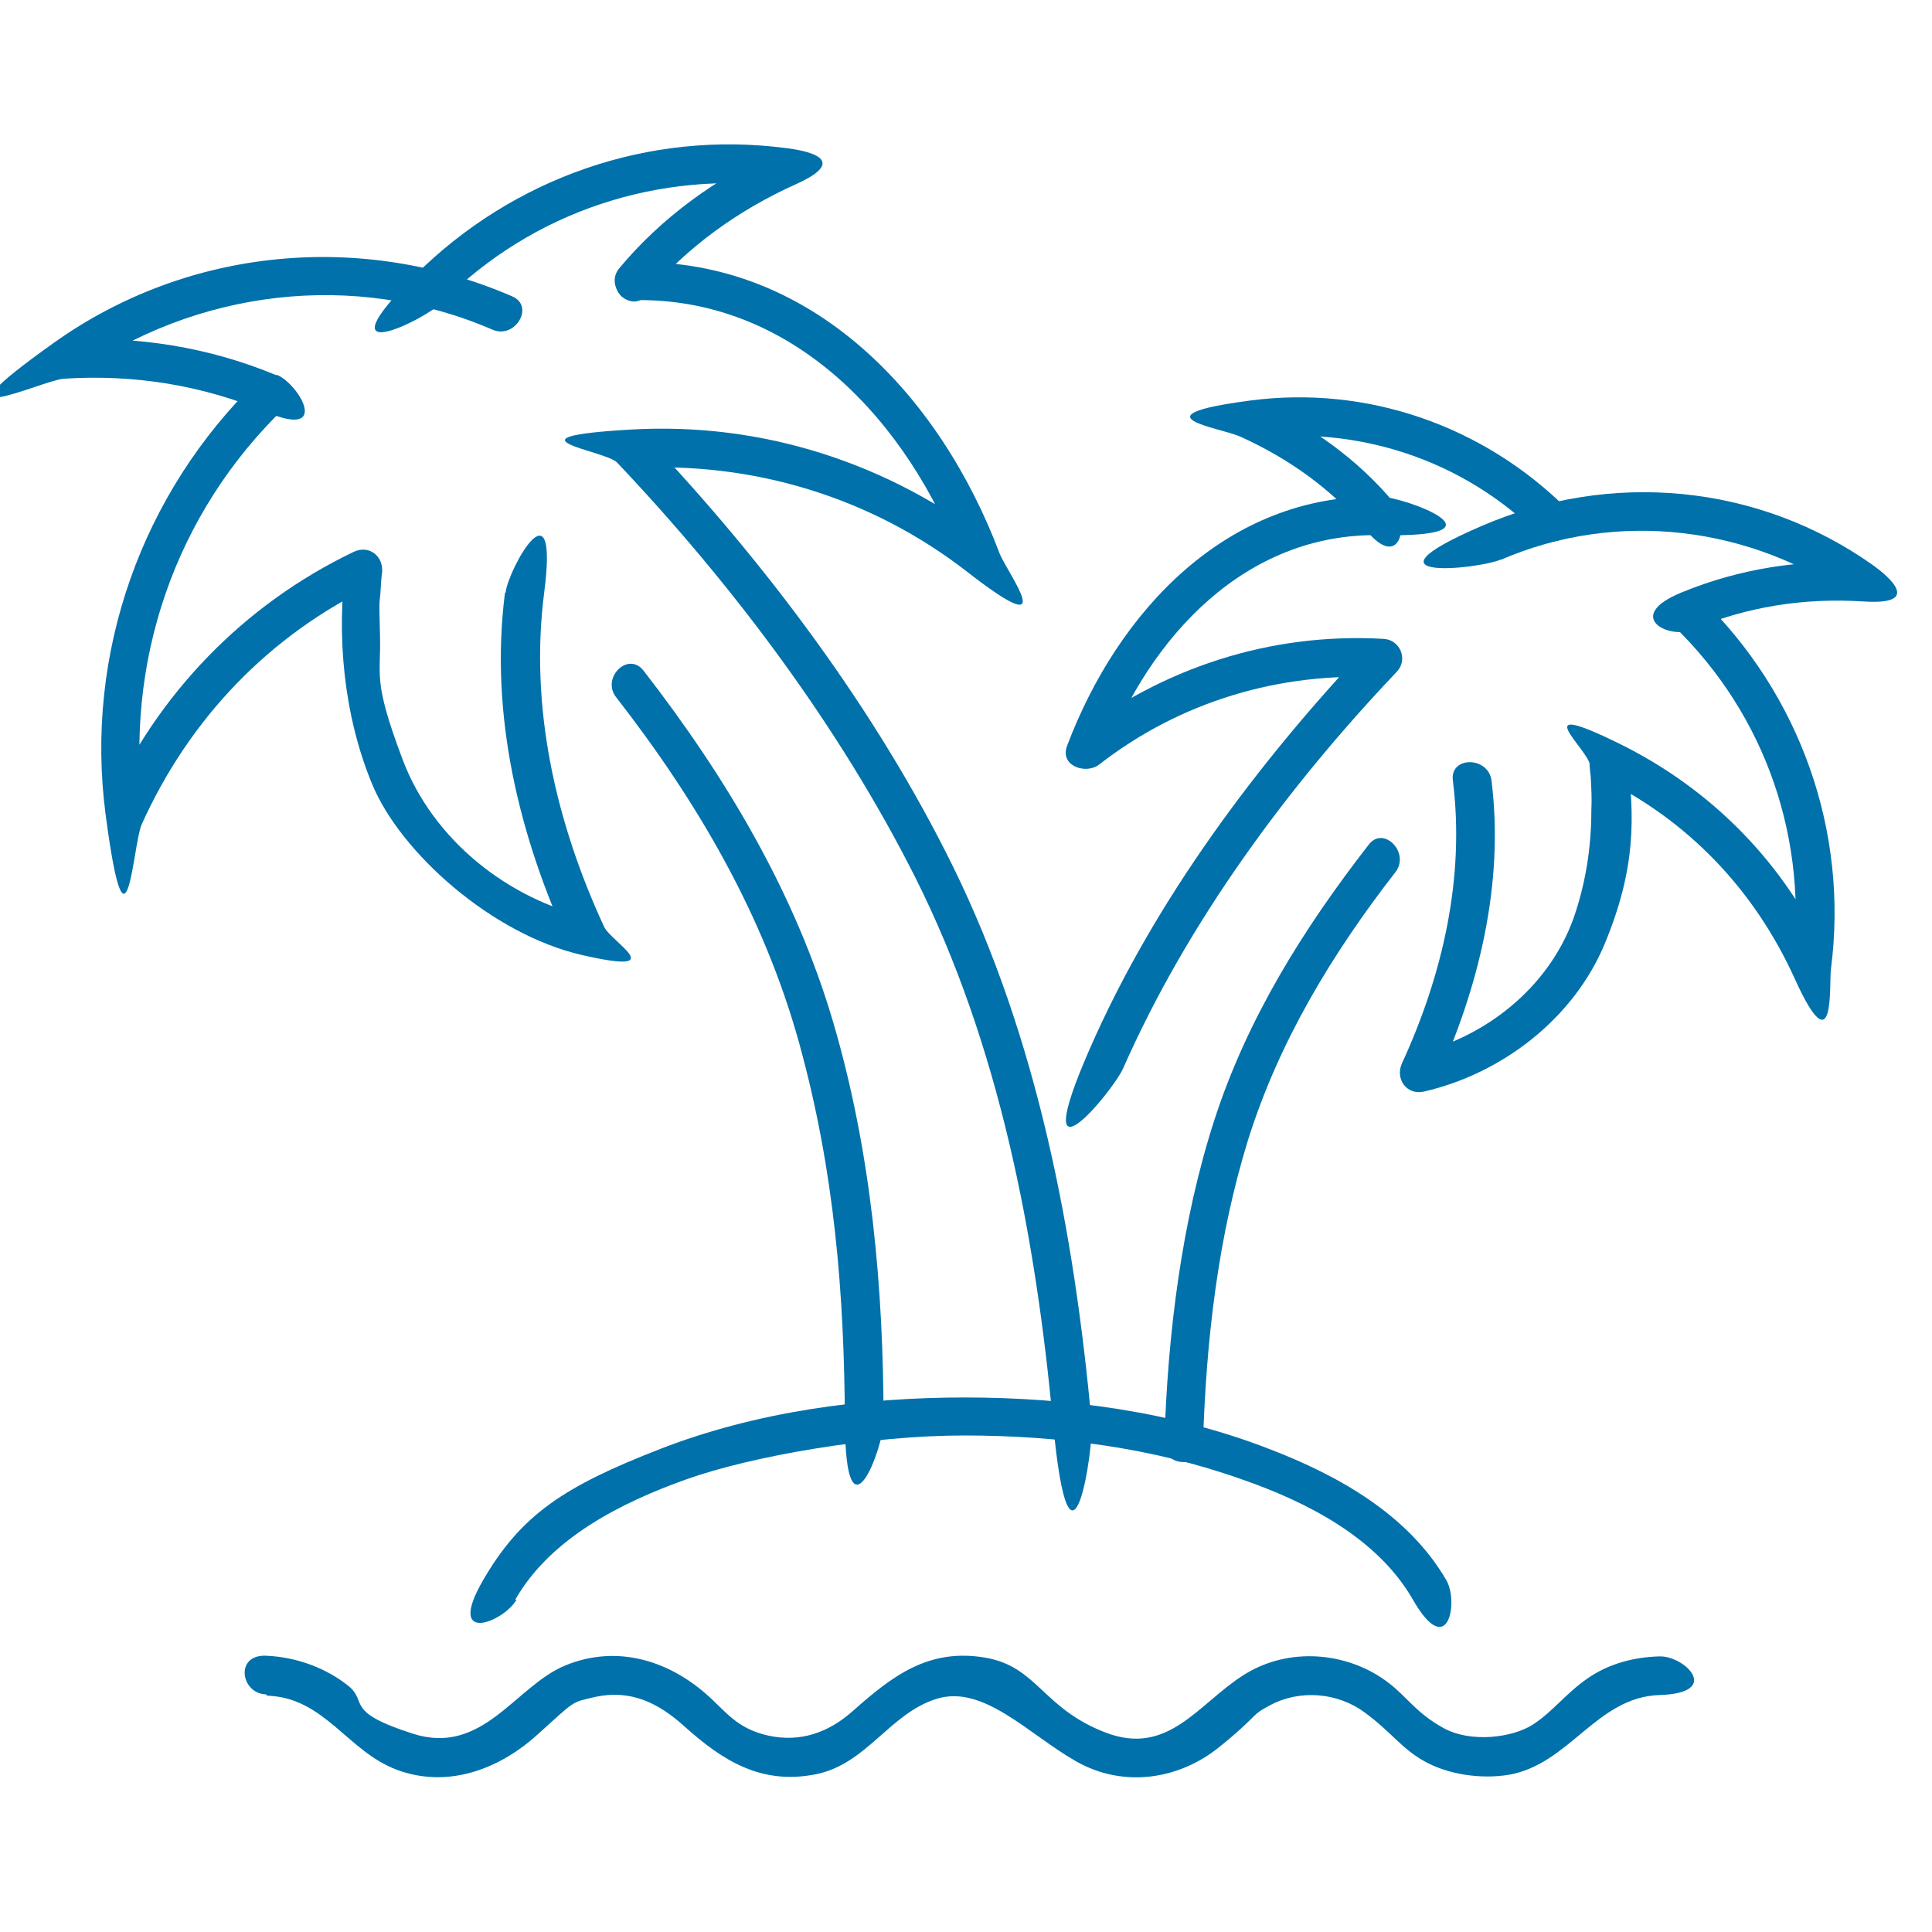 <svg width="52" height="52" viewBox="0 0 52 52" fill="none" xmlns="http://www.w3.org/2000/svg">
<g clip-path="url(#clip0_1053_5231)">
<path d="M11.908 8.129C14.352 5.685 17.732 4.576 21.164 5.027L20.904 4.056C19.292 4.784 17.819 5.841 16.675 7.211C16.242 7.713 16.987 8.459 17.403 7.939C18.495 6.639 19.882 5.651 21.424 4.957C22.967 4.264 21.598 4.039 21.164 3.987C17.472 3.501 13.815 4.784 11.18 7.401C8.546 10.019 11.44 8.615 11.908 8.129Z" fill="#0071AB"/>
<path d="M7.453 10.106C5.633 9.343 3.675 9.031 1.716 9.152L1.976 10.123C5.269 7.783 9.533 7.263 13.26 8.875C13.867 9.135 14.404 8.234 13.78 7.974C9.724 6.223 5.061 6.656 1.456 9.222C-2.149 11.787 1.161 10.227 1.716 10.193C3.605 10.071 5.443 10.366 7.176 11.094C8.909 11.822 8.06 10.348 7.453 10.088V10.106Z" fill="#0071AB"/>
<path d="M13.59 15.964C13.174 19.24 13.971 22.516 15.34 25.48L15.93 24.718C13.676 24.215 11.648 22.603 10.834 20.436C10.019 18.27 10.262 18.218 10.227 17.074C10.192 15.93 10.227 16.276 10.244 15.878C10.262 15.479 10.314 15.184 10.279 15.444C10.348 14.994 9.95 14.647 9.516 14.855C6.552 16.276 4.23 18.686 2.895 21.667L3.866 21.927C3.328 17.854 4.698 13.815 7.679 10.955C8.164 10.487 7.419 9.759 6.951 10.227C3.814 13.26 2.271 17.594 2.843 21.927C3.415 26.26 3.571 22.724 3.814 22.187C5.096 19.344 7.246 17.091 10.071 15.739L9.308 15.15C9.048 17.126 9.256 19.275 10.019 21.112C10.782 22.95 13.243 25.151 15.67 25.706C18.096 26.26 16.45 25.359 16.259 24.943C14.959 22.135 14.248 19.032 14.647 15.947C15.046 12.862 13.694 15.288 13.607 15.947L13.59 15.964Z" fill="#0071AB"/>
<path d="M17.039 8.078C21.355 7.991 24.44 11.354 25.879 15.15L26.746 14.647C23.938 12.463 20.523 11.354 16.97 11.562C13.416 11.77 16.276 12.117 16.606 12.446C19.726 15.739 22.586 19.552 24.631 23.608C26.902 28.133 27.872 33.263 28.34 38.273C28.808 43.282 29.45 38.931 29.38 38.273C28.912 33.159 27.924 27.959 25.654 23.331C23.574 19.102 20.592 15.133 17.351 11.718L16.987 12.602C20.246 12.411 23.452 13.382 26.035 15.393C28.618 17.403 27.11 15.427 26.902 14.89C25.307 10.661 21.875 6.969 17.074 7.055C16.398 7.055 16.398 8.113 17.074 8.095L17.039 8.078Z" fill="#0071AB"/>
<path d="M16.588 18.772C18.772 21.58 20.557 24.631 21.511 28.08C22.464 31.529 22.724 34.84 22.741 38.272C22.759 41.704 23.781 38.948 23.781 38.272C23.781 34.667 23.452 31.009 22.429 27.526C21.407 24.041 19.535 20.904 17.316 18.044C16.9 17.524 16.172 18.252 16.588 18.772Z" fill="#0071AB"/>
<path d="M37.509 13.52C36.538 12.359 35.273 11.457 33.904 10.833L33.644 11.804C36.538 11.44 39.364 12.359 41.444 14.421C41.912 14.889 42.657 14.161 42.172 13.693C39.918 11.457 36.798 10.365 33.644 10.781C30.489 11.197 32.846 11.509 33.384 11.752C34.684 12.341 35.862 13.173 36.781 14.283C37.7 15.392 37.942 14.057 37.509 13.555V13.52Z" fill="#0071AB"/>
<path d="M40.404 15.063C43.541 13.711 47.129 14.161 49.903 16.12L50.163 15.149C48.481 15.045 46.817 15.305 45.257 15.947C43.697 16.588 44.91 17.212 45.535 16.952C47.008 16.328 48.55 16.085 50.163 16.189C51.775 16.293 50.804 15.496 50.422 15.219C47.32 13.017 43.35 12.653 39.867 14.161C36.383 15.669 39.78 15.323 40.386 15.063H40.404Z" fill="#0071AB"/>
<path d="M45.032 16.831C47.545 19.257 48.689 22.637 48.239 26.087L49.209 25.827C48.065 23.261 46.072 21.233 43.559 20.003C41.045 18.772 42.727 20.141 42.796 20.592C42.761 20.332 42.796 20.8 42.813 20.887C42.831 21.199 42.848 21.511 42.831 21.823C42.831 22.811 42.675 23.799 42.345 24.735C41.669 26.589 39.971 27.941 38.047 28.375L38.636 29.137C39.797 26.607 40.491 23.799 40.144 21.008C40.057 20.349 39.017 20.349 39.104 21.008C39.433 23.625 38.827 26.243 37.735 28.617C37.544 29.033 37.856 29.484 38.324 29.38C40.439 28.895 42.363 27.404 43.195 25.393C44.027 23.383 44.009 21.996 43.784 20.315L43.021 20.904C45.413 22.048 47.216 23.937 48.308 26.347C49.4 28.756 49.227 26.52 49.279 26.087C49.764 22.377 48.447 18.685 45.76 16.085C45.275 15.617 44.547 16.363 45.032 16.813V16.831Z" fill="#0071AB"/>
<path d="M37.145 13.364C33.02 13.295 30.091 16.45 28.721 20.072C28.513 20.627 29.241 20.852 29.588 20.575C31.772 18.876 34.459 18.079 37.215 18.235L36.851 17.351C33.852 20.523 31.079 24.232 29.328 28.236C27.577 32.24 29.952 29.38 30.229 28.756C31.963 24.822 34.649 21.182 37.596 18.079C37.908 17.75 37.683 17.212 37.232 17.195C34.181 17.022 31.269 17.975 28.86 19.847L29.727 20.35C30.94 17.143 33.523 14.335 37.145 14.404C40.768 14.474 37.821 13.382 37.145 13.364Z" fill="#0071AB"/>
<path d="M32.379 38.827C32.465 36.071 32.777 33.315 33.592 30.68C34.424 28.029 35.863 25.654 37.561 23.47C37.96 22.95 37.232 22.204 36.833 22.742C35.083 24.995 33.575 27.404 32.691 30.126C31.807 32.847 31.425 35.898 31.339 38.844C31.321 39.52 32.361 39.52 32.379 38.844V38.827Z" fill="#0071AB"/>
<path d="M7.193 45.639C8.736 45.691 9.343 47.13 10.678 47.632C12.012 48.135 13.399 47.65 14.456 46.696C15.514 45.743 15.357 45.83 16.016 45.674C16.97 45.466 17.715 45.83 18.408 46.454C19.448 47.39 20.488 48.048 21.962 47.754C23.331 47.476 23.938 46.124 25.203 45.726C26.468 45.327 27.681 46.679 28.964 47.407C30.247 48.135 31.738 47.892 32.812 47.026C33.887 46.159 33.644 46.176 34.181 45.899C34.979 45.466 36.002 45.552 36.73 46.09C37.458 46.627 37.718 47.06 38.342 47.407C38.965 47.754 39.832 47.892 40.595 47.771C42.242 47.494 42.969 45.674 44.668 45.622C46.367 45.57 45.344 44.564 44.668 44.582C43.992 44.599 43.299 44.772 42.709 45.188C42.12 45.604 41.791 46.072 41.254 46.419C40.716 46.766 39.59 46.922 38.844 46.506C38.099 46.09 37.873 45.674 37.371 45.292C36.261 44.443 34.667 44.322 33.471 45.084C32.24 45.864 31.443 47.286 29.744 46.627C28.046 45.968 27.924 44.859 26.52 44.616C24.995 44.356 24.024 45.102 22.95 46.055C22.308 46.627 21.546 46.904 20.679 46.714C19.812 46.523 19.517 46.038 18.997 45.587C17.94 44.668 16.571 44.27 15.219 44.824C13.867 45.379 13 47.268 11.111 46.662C9.221 46.055 9.932 45.812 9.36 45.362C8.788 44.911 8.008 44.599 7.159 44.564C6.309 44.53 6.483 45.587 7.159 45.604L7.193 45.639Z" fill="#0071AB"/>
<path d="M13.867 43.056C14.82 41.392 16.727 40.439 18.477 39.815C20.228 39.191 23.417 38.636 25.948 38.636C28.479 38.636 31.026 38.965 33.419 39.815C35.169 40.421 37.076 41.392 38.029 43.056C38.983 44.72 39.26 43.108 38.931 42.536C37.908 40.768 36.019 39.711 34.164 39C31.581 37.995 28.721 37.613 25.965 37.613C23.209 37.613 20.349 37.995 17.767 39C15.184 40.005 14.023 40.768 13 42.536C11.977 44.304 13.572 43.645 13.901 43.056H13.867Z" fill="#0071AB"/>
</g>
<defs>
<clipPath id="clip0_1053_5231">
<rect width="52" height="52" fill="white"/>
</clipPath>
</defs>
</svg>
